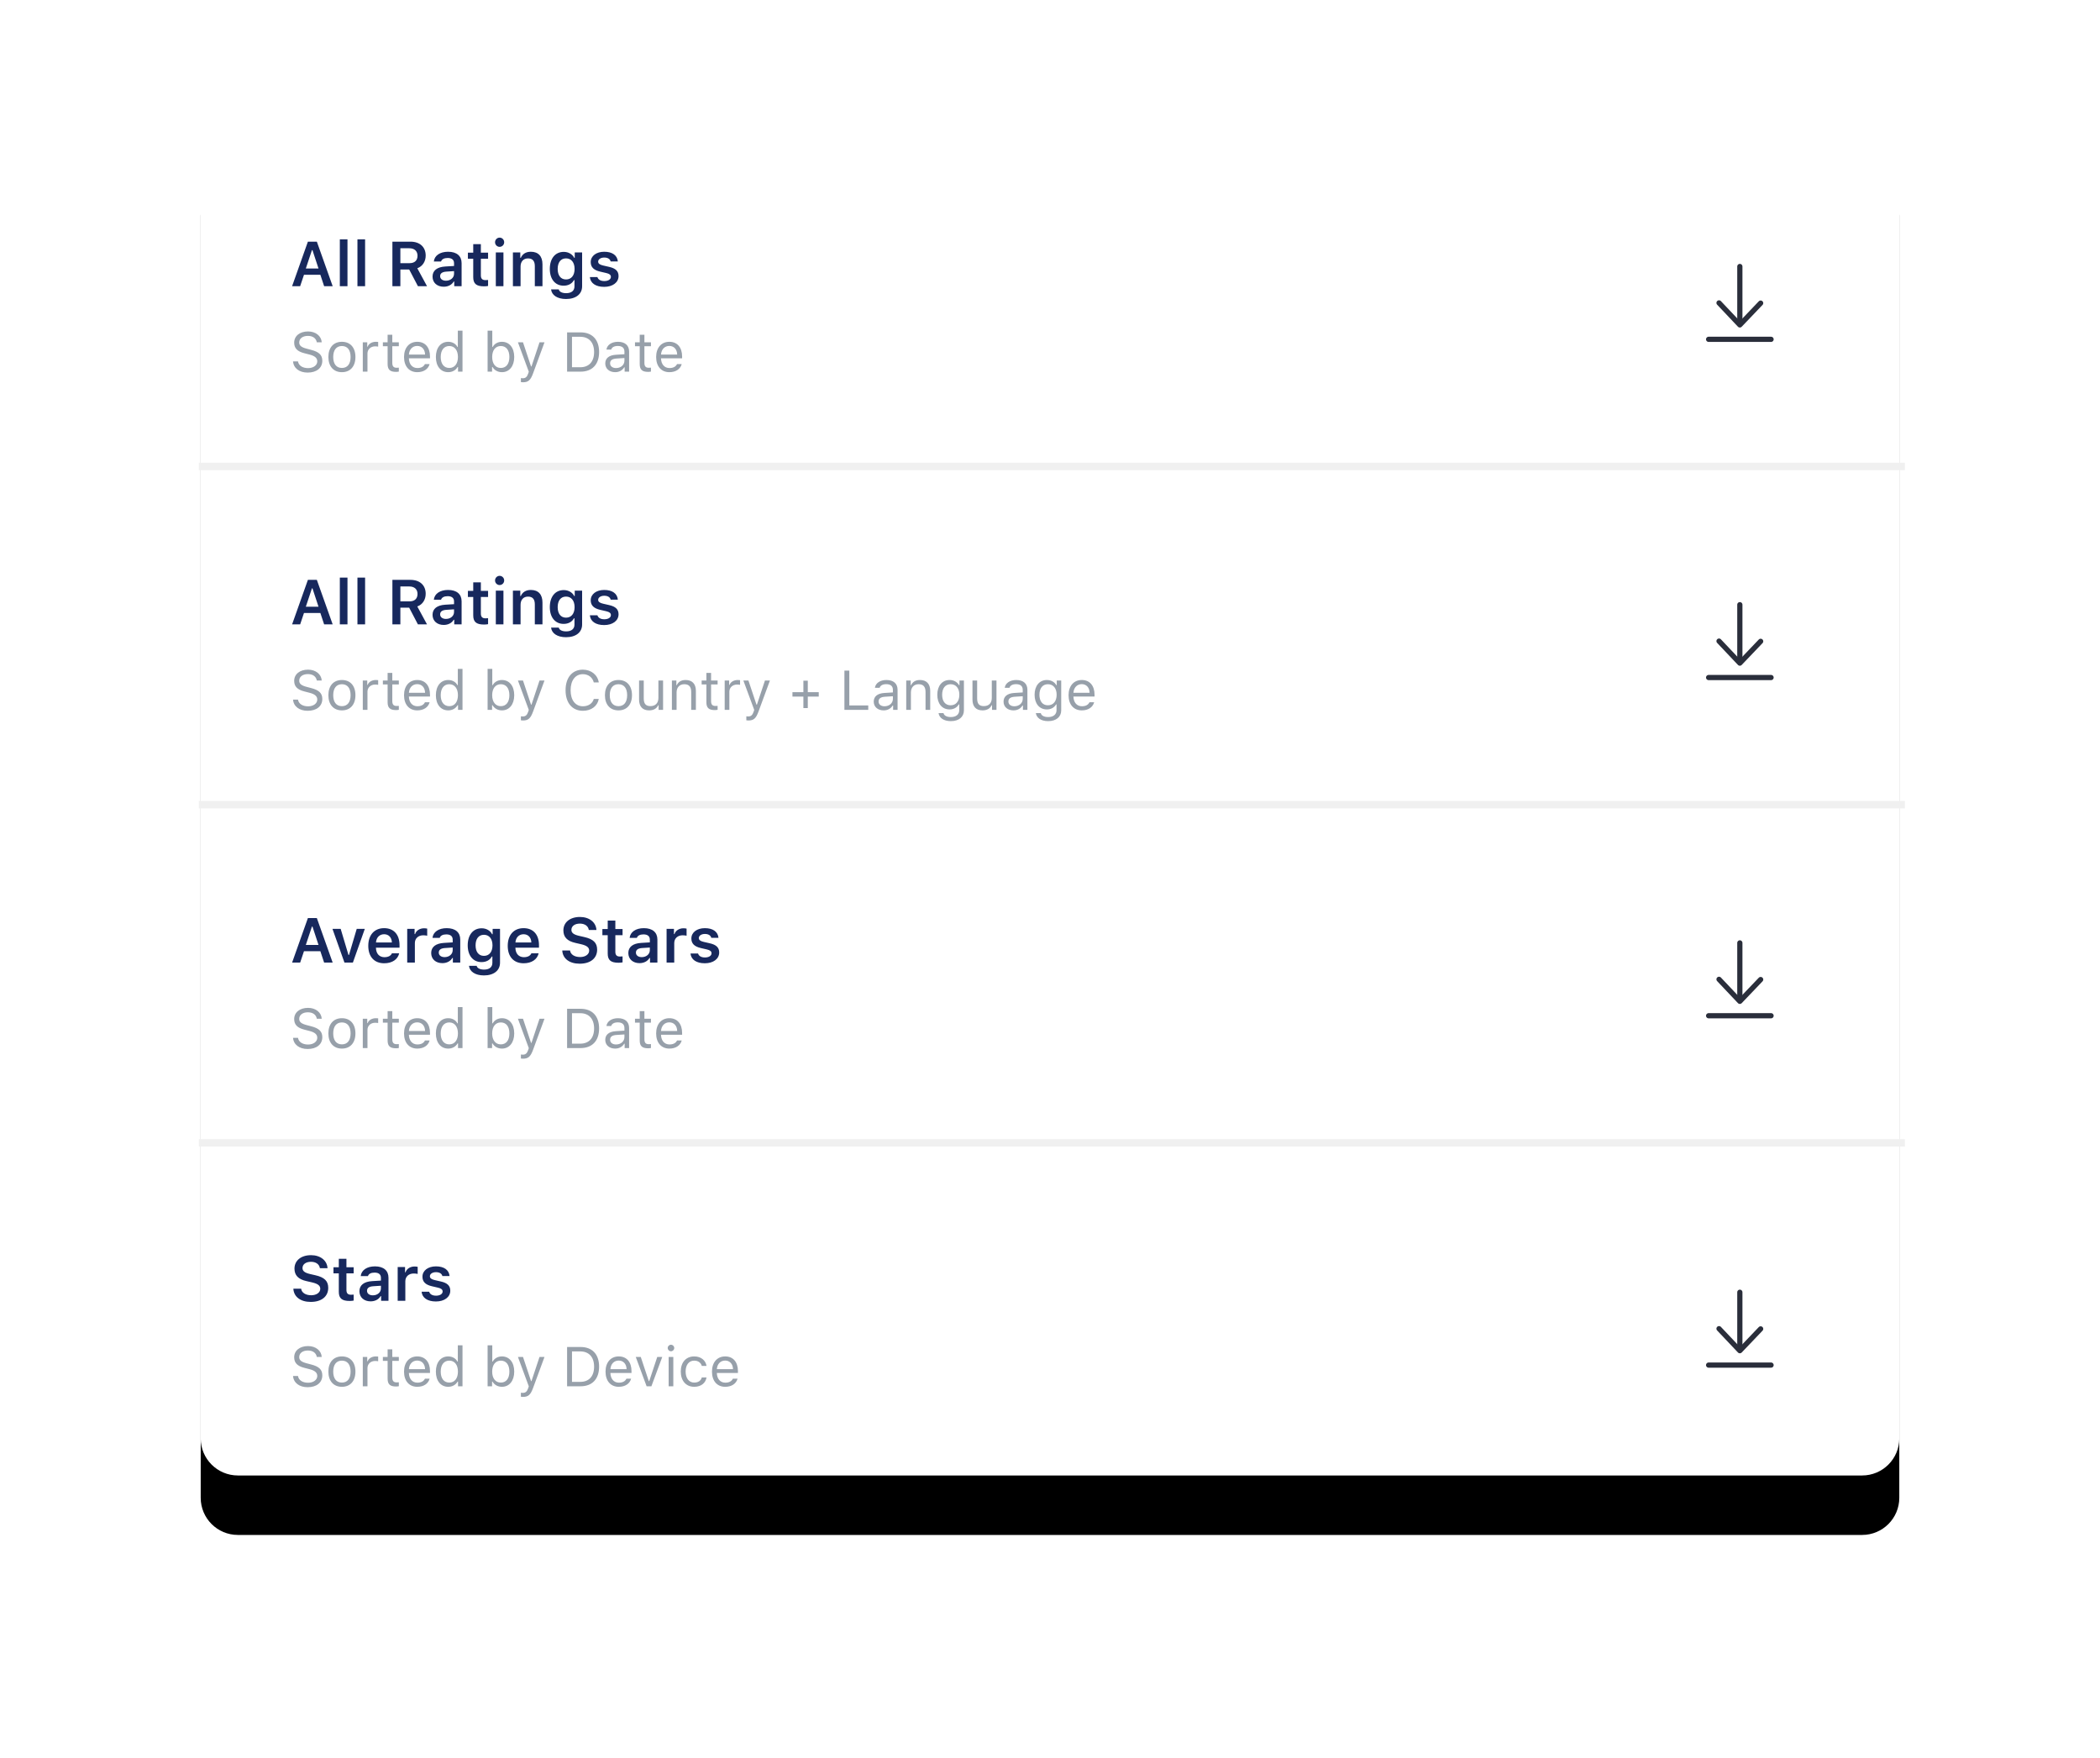 <svg xmlns="http://www.w3.org/2000/svg" xmlns:xlink="http://www.w3.org/1999/xlink" width="565" height="473" viewBox="0 0 565 473">
  <defs>
    <path id="ratings_exports-b" d="M10,0 L447,0 C452.523,-1.01453063e-15 457,4.477 457,10 L457,355 C457,360.523 452.523,365 447,365 L10,365 C4.477,365 6.76353751e-16,360.523 0,355 L0,10 C-6.76353751e-16,4.477 4.477,1.01453063e-15 10,0 Z"/>
    <filter id="ratings_exports-a" width="140.3%" height="150.4%" x="-20.1%" y="-19.2%" filterUnits="objectBoundingBox">
      <feOffset dy="5" in="SourceAlpha" result="shadowOffsetOuter1"/>
      <feGaussianBlur in="shadowOffsetOuter1" result="shadowBlurOuter1" stdDeviation="5"/>
      <feColorMatrix in="shadowBlurOuter1" result="shadowMatrixOuter1" values="0 0 0 0 0.345   0 0 0 0 0.374   0 0 0 0 0.412  0 0 0 0.08 0"/>
      <feOffset dy="11" in="SourceAlpha" result="shadowOffsetOuter2"/>
      <feGaussianBlur in="shadowOffsetOuter2" result="shadowBlurOuter2" stdDeviation="10.5"/>
      <feColorMatrix in="shadowBlurOuter2" result="shadowMatrixOuter2" values="0 0 0 0 0.534   0 0 0 0 0.623   0 0 0 0 0.692  0 0 0 0.09 0"/>
      <feMerge>
        <feMergeNode in="shadowMatrixOuter1"/>
        <feMergeNode in="shadowMatrixOuter2"/>
      </feMerge>
    </filter>
  </defs>
  <g fill="none" fill-rule="evenodd" transform="translate(54 32)">
    <use fill="#000" filter="url(#ratings_exports-a)" xlink:href="#ratings_exports-b"/>
    <use fill="#FFF" xlink:href="#ratings_exports-b"/>
    <g stroke="#2A2E3B" stroke-linecap="round" stroke-linejoin="round" stroke-width="1.4" transform="translate(405 315)">
      <polyline points="12.91 6.602 13.14 14.752 5.031 14.563" transform="scale(-1 1) rotate(45 0 -11.257)"/>
      <line x1="9.1" x2="9.1" y1=".7" y2="16.1"/>
      <line x1=".7" x2="17.5" y1="20.3" y2="20.3"/>
    </g>
    <g stroke="#2A2E3B" stroke-linecap="round" stroke-linejoin="round" stroke-width="1.4" transform="translate(405 221)">
      <polyline points="12.91 6.602 13.14 14.752 5.031 14.563" transform="scale(-1 1) rotate(45 0 -11.257)"/>
      <line x1="9.1" x2="9.1" y1=".7" y2="16.1"/>
      <line x1=".7" x2="17.5" y1="20.3" y2="20.3"/>
    </g>
    <g stroke="#2A2E3B" stroke-linecap="round" stroke-linejoin="round" stroke-width="1.4" transform="translate(405 130)">
      <polyline points="12.91 6.602 13.14 14.752 5.031 14.563" transform="scale(-1 1) rotate(45 0 -11.257)"/>
      <line x1="9.1" x2="9.1" y1=".7" y2="16.1"/>
      <line x1=".7" x2="17.5" y1="20.3" y2="20.3"/>
    </g>
    <g stroke="#2A2E3B" stroke-linecap="round" stroke-linejoin="round" stroke-width="1.4" transform="translate(405 39)">
      <polyline points="12.91 6.602 13.14 14.752 5.031 14.563" transform="scale(-1 1) rotate(45 0 -11.257)"/>
      <line x1="9.1" x2="9.1" y1=".7" y2="16.1"/>
      <line x1=".7" x2="17.5" y1="20.3" y2="20.3"/>
    </g>
    <path fill="#17285D" fill-rule="nonzero" d="M26.756 45L27.785 41.937 32.193 41.937 33.206 45 35.505 45 31.247 33.022 28.839 33.022 24.589 45 26.756 45zM31.695 40.244L28.283 40.244 29.927 35.305 30.068 35.305 31.695 40.244zM39.489 45L39.489 32.408 37.431 32.408 37.431 45 39.489 45zM44.229 45L44.229 32.408 42.17 32.408 42.17 45 44.229 45zM53.717 45L53.717 40.509 56.091 40.509 58.44 45 60.889 45 58.274 40.177C59.702 39.663 60.532 38.343 60.532 36.766 60.532 34.466 58.955 33.022 56.439 33.022L51.575 33.022 51.575 45 53.717 45zM56.19 38.808L53.717 38.808 53.717 34.798 56.141 34.798C57.502 34.798 58.332 35.562 58.332 36.807 58.332 38.077 57.552 38.808 56.19 38.808zM65.379 45.149C66.566 45.149 67.562 44.635 68.069 43.755L68.21 43.755 68.21 45 70.194 45 70.194 38.799C70.194 36.874 68.882 35.736 66.55 35.736 64.392 35.736 62.889 36.757 62.723 38.359L64.666 38.359C64.856 37.745 65.504 37.413 66.45 37.413 67.562 37.413 68.16 37.911 68.16 38.799L68.16 39.563 65.819 39.704C63.611 39.837 62.375 40.783 62.375 42.427 62.375 44.087 63.628 45.149 65.379 45.149zM65.985 43.531C65.072 43.531 64.417 43.074 64.417 42.311 64.417 41.572 64.956 41.157 66.11 41.082L68.16 40.949 68.16 41.671C68.16 42.726 67.23 43.531 65.985 43.531zM76.237 45.042C76.635 45.042 77.017 45 77.316 44.942L77.316 43.332C77.067 43.356 76.909 43.373 76.619 43.373 75.755 43.373 75.374 42.975 75.374 42.078L75.374 37.621 77.316 37.621 77.316 35.977 75.374 35.977 75.374 33.694 73.323 33.694 73.323 35.977 71.887 35.977 71.887 37.621 73.323 37.621 73.323 42.576C73.323 44.336 74.153 45.042 76.237 45.042zM80.42 34.417C81.101 34.417 81.649 33.869 81.649 33.18 81.649 32.491 81.101 31.935 80.42 31.935 79.748 31.935 79.192 32.491 79.192 33.18 79.192 33.869 79.748 34.417 80.42 34.417zM81.45 45L81.45 35.919 79.399 35.919 79.399 45 81.45 45zM86.057 45L86.057 39.712C86.057 38.376 86.829 37.529 88.057 37.529 89.311 37.529 89.892 38.227 89.892 39.613L89.892 45 91.95 45 91.95 39.123C91.95 36.957 90.846 35.736 88.821 35.736 87.468 35.736 86.555 36.359 86.123 37.372L85.982 37.372 85.982 35.919 83.998 35.919 83.998 45 86.057 45zM98.292 48.453C100.94 48.453 102.617 47.133 102.617 45.033L102.617 35.919 100.633 35.919 100.633 37.372 100.492 37.372C99.994 36.384 98.915 35.77 97.678 35.77 95.362 35.77 93.926 37.579 93.926 40.36 93.926 43.091 95.354 44.867 97.645 44.867 98.906 44.867 99.894 44.336 100.417 43.365L100.558 43.365 100.558 45.083C100.558 46.22 99.736 46.884 98.325 46.884 97.196 46.884 96.466 46.486 96.333 45.863L94.266 45.863C94.432 47.424 95.959 48.453 98.292 48.453zM98.292 43.19C96.856 43.19 96.042 42.095 96.042 40.36 96.042 38.625 96.856 37.521 98.292 37.521 99.72 37.521 100.591 38.625 100.591 40.36 100.591 42.095 99.728 43.19 98.292 43.19zM108.552 45.183C110.818 45.183 112.42 44.021 112.42 42.277 112.42 40.941 111.615 40.194 109.88 39.804L108.278 39.438C107.365 39.231 106.933 38.916 106.933 38.401 106.933 37.745 107.639 37.297 108.577 37.297 109.54 37.297 110.146 37.704 110.295 38.343L112.229 38.343C112.08 36.691 110.727 35.736 108.568 35.736 106.427 35.736 104.933 36.874 104.933 38.517 104.933 39.887 105.754 40.692 107.498 41.09L109.108 41.464C109.971 41.655 110.361 41.979 110.361 42.493 110.361 43.166 109.639 43.622 108.602 43.622 107.572 43.622 106.933 43.224 106.734 42.551L104.7 42.551C104.858 44.203 106.286 45.183 108.552 45.183zM26.756 136L27.785 132.937 32.193 132.937 33.206 136 35.505 136 31.247 124.022 28.839 124.022 24.589 136 26.756 136zM31.695 131.244L28.283 131.244 29.927 126.305 30.068 126.305 31.695 131.244zM39.489 136L39.489 123.408 37.431 123.408 37.431 136 39.489 136zM44.229 136L44.229 123.408 42.17 123.408 42.17 136 44.229 136zM53.717 136L53.717 131.509 56.091 131.509 58.44 136 60.889 136 58.274 131.177C59.702 130.663 60.532 129.343 60.532 127.766 60.532 125.466 58.955 124.022 56.439 124.022L51.575 124.022 51.575 136 53.717 136zM56.19 129.808L53.717 129.808 53.717 125.798 56.141 125.798C57.502 125.798 58.332 126.562 58.332 127.807 58.332 129.077 57.552 129.808 56.19 129.808zM65.379 136.149C66.566 136.149 67.562 135.635 68.069 134.755L68.21 134.755 68.21 136 70.194 136 70.194 129.799C70.194 127.874 68.882 126.736 66.55 126.736 64.392 126.736 62.889 127.757 62.723 129.359L64.666 129.359C64.856 128.745 65.504 128.413 66.45 128.413 67.562 128.413 68.16 128.911 68.16 129.799L68.16 130.563 65.819 130.704C63.611 130.837 62.375 131.783 62.375 133.427 62.375 135.087 63.628 136.149 65.379 136.149zM65.985 134.531C65.072 134.531 64.417 134.074 64.417 133.311 64.417 132.572 64.956 132.157 66.11 132.082L68.16 131.949 68.16 132.671C68.16 133.726 67.23 134.531 65.985 134.531zM76.237 136.042C76.635 136.042 77.017 136 77.316 135.942L77.316 134.332C77.067 134.356 76.909 134.373 76.619 134.373 75.755 134.373 75.374 133.975 75.374 133.078L75.374 128.621 77.316 128.621 77.316 126.977 75.374 126.977 75.374 124.694 73.323 124.694 73.323 126.977 71.887 126.977 71.887 128.621 73.323 128.621 73.323 133.576C73.323 135.336 74.153 136.042 76.237 136.042zM80.42 125.417C81.101 125.417 81.649 124.869 81.649 124.18 81.649 123.491 81.101 122.935 80.42 122.935 79.748 122.935 79.192 123.491 79.192 124.18 79.192 124.869 79.748 125.417 80.42 125.417zM81.45 136L81.45 126.919 79.399 126.919 79.399 136 81.45 136zM86.057 136L86.057 130.712C86.057 129.376 86.829 128.529 88.057 128.529 89.311 128.529 89.892 129.227 89.892 130.613L89.892 136 91.95 136 91.95 130.123C91.95 127.957 90.846 126.736 88.821 126.736 87.468 126.736 86.555 127.359 86.123 128.372L85.982 128.372 85.982 126.919 83.998 126.919 83.998 136 86.057 136zM98.292 139.453C100.94 139.453 102.617 138.133 102.617 136.033L102.617 126.919 100.633 126.919 100.633 128.372 100.492 128.372C99.994 127.384 98.915 126.77 97.678 126.77 95.362 126.77 93.926 128.579 93.926 131.36 93.926 134.091 95.354 135.867 97.645 135.867 98.906 135.867 99.894 135.336 100.417 134.365L100.558 134.365 100.558 136.083C100.558 137.22 99.736 137.884 98.325 137.884 97.196 137.884 96.466 137.486 96.333 136.863L94.266 136.863C94.432 138.424 95.959 139.453 98.292 139.453zM98.292 134.19C96.856 134.19 96.042 133.095 96.042 131.36 96.042 129.625 96.856 128.521 98.292 128.521 99.72 128.521 100.591 129.625 100.591 131.36 100.591 133.095 99.728 134.19 98.292 134.19zM108.552 136.183C110.818 136.183 112.42 135.021 112.42 133.277 112.42 131.941 111.615 131.194 109.88 130.804L108.278 130.438C107.365 130.231 106.933 129.916 106.933 129.401 106.933 128.745 107.639 128.297 108.577 128.297 109.54 128.297 110.146 128.704 110.295 129.343L112.229 129.343C112.08 127.691 110.727 126.736 108.568 126.736 106.427 126.736 104.933 127.874 104.933 129.517 104.933 130.887 105.754 131.692 107.498 132.09L109.108 132.464C109.971 132.655 110.361 132.979 110.361 133.493 110.361 134.166 109.639 134.622 108.602 134.622 107.572 134.622 106.933 134.224 106.734 133.551L104.7 133.551C104.858 135.203 106.286 136.183 108.552 136.183zM26.756 227L27.785 223.937 32.193 223.937 33.206 227 35.505 227 31.247 215.022 28.839 215.022 24.589 227 26.756 227zM31.695 222.244L28.283 222.244 29.927 217.305 30.068 217.305 31.695 222.244zM40.942 227L44.154 217.919 41.979 217.919 39.896 224.941 39.755 224.941 37.655 217.919 35.447 217.919 38.676 227 40.942 227zM49.367 227.183C51.509 227.183 53.028 226.153 53.401 224.501L51.451 224.501C51.152 225.174 50.446 225.547 49.425 225.547 48.072 225.547 47.201 224.601 47.151 223.09L47.151 222.982 53.493 222.982 53.493 222.318C53.493 219.455 51.94 217.736 49.351 217.736 46.719 217.736 45.084 219.571 45.084 222.493 45.084 225.415 46.694 227.183 49.367 227.183zM51.434 221.58L47.159 221.58C47.25 220.251 48.114 219.372 49.342 219.372 50.579 219.372 51.393 220.235 51.434 221.58zM57.618 227L57.618 221.754C57.618 220.484 58.548 219.654 59.884 219.654 60.233 219.654 60.781 219.712 60.938 219.77L60.938 217.861C60.748 217.803 60.382 217.77 60.083 217.77 58.913 217.77 57.934 218.434 57.685 219.33L57.543 219.33 57.543 217.919 55.56 217.919 55.56 227 57.618 227zM65.014 227.149C66.201 227.149 67.197 226.635 67.704 225.755L67.845 225.755 67.845 227 69.829 227 69.829 220.799C69.829 218.874 68.517 217.736 66.185 217.736 64.026 217.736 62.524 218.757 62.358 220.359L64.3 220.359C64.491 219.745 65.139 219.413 66.085 219.413 67.197 219.413 67.795 219.911 67.795 220.799L67.795 221.563 65.454 221.704C63.246 221.837 62.009 222.783 62.009 224.427 62.009 226.087 63.263 227.149 65.014 227.149zM65.62 225.531C64.707 225.531 64.051 225.074 64.051 224.311 64.051 223.572 64.591 223.157 65.745 223.082L67.795 222.949 67.795 223.671C67.795 224.726 66.865 225.531 65.62 225.531zM76.204 230.453C78.852 230.453 80.528 229.133 80.528 227.033L80.528 217.919 78.544 217.919 78.544 219.372 78.403 219.372C77.905 218.384 76.826 217.77 75.589 217.77 73.273 217.77 71.837 219.579 71.837 222.36 71.837 225.091 73.265 226.867 75.556 226.867 76.818 226.867 77.806 226.336 78.329 225.365L78.47 225.365 78.47 227.083C78.47 228.22 77.648 228.884 76.237 228.884 75.108 228.884 74.377 228.486 74.245 227.863L72.178 227.863C72.344 229.424 73.871 230.453 76.204 230.453zM76.204 225.19C74.768 225.19 73.954 224.095 73.954 222.36 73.954 220.625 74.768 219.521 76.204 219.521 77.631 219.521 78.503 220.625 78.503 222.36 78.503 224.095 77.64 225.19 76.204 225.19zM86.887 227.183C89.028 227.183 90.547 226.153 90.921 224.501L88.97 224.501C88.671 225.174 87.966 225.547 86.945 225.547 85.592 225.547 84.72 224.601 84.67 223.09L84.67 222.982 91.012 222.982 91.012 222.318C91.012 219.455 89.46 217.736 86.87 217.736 84.239 217.736 82.604 219.571 82.604 222.493 82.604 225.415 84.214 227.183 86.887 227.183zM88.954 221.58L84.679 221.58C84.77 220.251 85.633 219.372 86.862 219.372 88.099 219.372 88.912 220.235 88.954 221.58zM101.953 227.299C104.858 227.299 106.659 225.846 106.659 223.514 106.659 221.688 105.638 220.675 103.206 220.127L101.828 219.812C100.342 219.471 99.736 218.998 99.736 218.193 99.736 217.172 100.649 216.508 102.027 216.508 103.339 216.508 104.269 217.172 104.418 218.226L106.468 218.226C106.369 216.167 104.551 214.723 102.036 214.723 99.354 214.723 97.578 216.167 97.578 218.342 97.578 220.127 98.599 221.206 100.774 221.696L102.326 222.053C103.862 222.41 104.518 222.916 104.518 223.779 104.518 224.784 103.497 225.506 102.085 225.506 100.566 225.506 99.504 224.817 99.371 223.746L97.279 223.746C97.387 225.921 99.205 227.299 101.953 227.299zM112.42 227.042C112.818 227.042 113.2 227 113.499 226.942L113.499 225.332C113.25 225.356 113.092 225.373 112.802 225.373 111.938 225.373 111.557 224.975 111.557 224.078L111.557 219.621 113.499 219.621 113.499 217.977 111.557 217.977 111.557 215.694 109.506 215.694 109.506 217.977 108.07 217.977 108.07 219.621 109.506 219.621 109.506 224.576C109.506 226.336 110.336 227.042 112.42 227.042zM118.056 227.149C119.243 227.149 120.239 226.635 120.746 225.755L120.887 225.755 120.887 227 122.871 227 122.871 220.799C122.871 218.874 121.559 217.736 119.227 217.736 117.068 217.736 115.566 218.757 115.4 220.359L117.342 220.359C117.533 219.745 118.181 219.413 119.127 219.413 120.239 219.413 120.837 219.911 120.837 220.799L120.837 221.563 118.496 221.704C116.288 221.837 115.051 222.783 115.051 224.427 115.051 226.087 116.305 227.149 118.056 227.149zM118.662 225.531C117.749 225.531 117.093 225.074 117.093 224.311 117.093 223.572 117.633 223.157 118.787 223.082L120.837 222.949 120.837 223.671C120.837 224.726 119.907 225.531 118.662 225.531zM127.403 227L127.403 221.754C127.403 220.484 128.333 219.654 129.669 219.654 130.018 219.654 130.565 219.712 130.723 219.77L130.723 217.861C130.532 217.803 130.167 217.77 129.868 217.77 128.698 217.77 127.718 218.434 127.469 219.33L127.328 219.33 127.328 217.919 125.344 217.919 125.344 227 127.403 227zM135.629 227.183C137.895 227.183 139.497 226.021 139.497 224.277 139.497 222.941 138.692 222.194 136.957 221.804L135.355 221.438C134.442 221.231 134.01 220.916 134.01 220.401 134.01 219.745 134.716 219.297 135.654 219.297 136.617 219.297 137.223 219.704 137.372 220.343L139.306 220.343C139.157 218.691 137.804 217.736 135.646 217.736 133.504 217.736 132.01 218.874 132.01 220.517 132.01 221.887 132.832 222.692 134.575 223.09L136.185 223.464C137.048 223.655 137.438 223.979 137.438 224.493 137.438 225.166 136.716 225.622 135.679 225.622 134.649 225.622 134.01 225.224 133.811 224.551L131.777 224.551C131.935 226.203 133.363 227.183 135.629 227.183zM29.603 318.299C32.508 318.299 34.31 316.846 34.31 314.514 34.31 312.688 33.289 311.675 30.856 311.127L29.479 310.812C27.993 310.471 27.387 309.998 27.387 309.193 27.387 308.172 28.3 307.508 29.678 307.508 30.989 307.508 31.919 308.172 32.068 309.226L34.119 309.226C34.019 307.167 32.201 305.723 29.686 305.723 27.005 305.723 25.229 307.167 25.229 309.342 25.229 311.127 26.25 312.206 28.424 312.696L29.977 313.053C31.512 313.41 32.168 313.916 32.168 314.779 32.168 315.784 31.147 316.506 29.736 316.506 28.217 316.506 27.154 315.817 27.021 314.746L24.93 314.746C25.038 316.921 26.855 318.299 29.603 318.299zM40.07 318.042C40.469 318.042 40.851 318 41.149 317.942L41.149 316.332C40.9 316.356 40.743 316.373 40.452 316.373 39.589 316.373 39.207 315.975 39.207 315.078L39.207 310.621 41.149 310.621 41.149 308.977 39.207 308.977 39.207 306.694 37.157 306.694 37.157 308.977 35.721 308.977 35.721 310.621 37.157 310.621 37.157 315.576C37.157 317.336 37.987 318.042 40.07 318.042zM45.707 318.149C46.894 318.149 47.89 317.635 48.396 316.755L48.537 316.755 48.537 318 50.521 318 50.521 311.799C50.521 309.874 49.209 308.736 46.877 308.736 44.719 308.736 43.216 309.757 43.05 311.359L44.993 311.359C45.184 310.745 45.831 310.413 46.777 310.413 47.89 310.413 48.487 310.911 48.487 311.799L48.487 312.563 46.146 312.704C43.938 312.837 42.702 313.783 42.702 315.427 42.702 317.087 43.955 318.149 45.707 318.149zM46.312 316.531C45.399 316.531 44.744 316.074 44.744 315.311 44.744 314.572 45.283 314.157 46.437 314.082L48.487 313.949 48.487 314.671C48.487 315.726 47.558 316.531 46.312 316.531zM55.053 318L55.053 312.754C55.053 311.484 55.983 310.654 57.319 310.654 57.668 310.654 58.216 310.712 58.374 310.77L58.374 308.861C58.183 308.803 57.817 308.77 57.519 308.77 56.348 308.77 55.369 309.434 55.12 310.33L54.979 310.33 54.979 308.919 52.995 308.919 52.995 318 55.053 318zM63.279 318.183C65.545 318.183 67.147 317.021 67.147 315.277 67.147 313.941 66.342 313.194 64.607 312.804L63.005 312.438C62.092 312.231 61.661 311.916 61.661 311.401 61.661 310.745 62.366 310.297 63.304 310.297 64.267 310.297 64.873 310.704 65.022 311.343L66.957 311.343C66.807 309.691 65.454 308.736 63.296 308.736 61.154 308.736 59.66 309.874 59.66 311.517 59.66 312.887 60.482 313.692 62.225 314.09L63.835 314.464C64.699 314.655 65.089 314.979 65.089 315.493 65.089 316.166 64.367 316.622 63.329 316.622 62.3 316.622 61.661 316.224 61.461 315.551L59.428 315.551C59.585 317.203 61.013 318.183 63.279 318.183z"/>
    <path fill="#97A0AA" fill-rule="nonzero" d="M28.768 68.249C31.185 68.249 32.716 67.011 32.716 65.07 32.716 63.518 31.837 62.668 29.647 62.119L28.541 61.826C27.083 61.452 26.505 60.976 26.505 60.148 26.505 59.079 27.435 58.376 28.841 58.376 30.16 58.376 31.053 59.021 31.236 60.104L32.562 60.104C32.452 58.398 30.929 57.182 28.885 57.182 26.651 57.182 25.15 58.398 25.15 60.192 25.15 61.694 25.978 62.558 27.889 63.042L29.244 63.393C30.702 63.759 31.361 64.331 31.361 65.231 31.361 66.279 30.313 67.048 28.893 67.048 27.391 67.048 26.336 66.345 26.175 65.239L24.842 65.239C24.981 67.062 26.527 68.249 28.768 68.249zM37.989 68.139C40.238 68.139 41.629 66.586 41.629 64.052 41.629 61.511 40.238 59.965 37.989 59.965 35.741 59.965 34.349 61.511 34.349 64.052 34.349 66.586 35.741 68.139 37.989 68.139zM37.989 67.004C36.495 67.004 35.653 65.92 35.653 64.052 35.653 62.177 36.495 61.101 37.989 61.101 39.483 61.101 40.326 62.177 40.326 64.052 40.326 65.92 39.483 67.004 37.989 67.004zM44.867 68L44.867 63.107C44.867 61.994 45.738 61.188 46.939 61.188 47.188 61.188 47.643 61.232 47.745 61.262L47.745 60.002C47.584 59.98 47.32 59.965 47.115 59.965 46.068 59.965 45.16 60.507 44.925 61.276L44.808 61.276 44.808 60.104 43.607 60.104 43.607 68 44.867 68zM52.564 68.059C52.813 68.059 53.055 68.029 53.304 67.985L53.304 66.923C53.07 66.945 52.945 66.953 52.718 66.953 51.898 66.953 51.546 66.557 51.546 65.627L51.546 61.159 53.304 61.159 53.304 60.104 51.546 60.104 51.546 58.061 50.287 58.061 50.287 60.104 49.012 60.104 49.012 61.159 50.287 61.159 50.287 65.949C50.287 67.458 50.938 68.059 52.564 68.059zM58.263 68.139C59.991 68.139 61.222 67.304 61.588 65.957L60.328 65.957C59.999 66.652 59.31 67.026 58.292 67.026 56.952 67.026 56.08 66.037 56.014 64.477L56.014 64.418 61.69 64.418 61.69 63.935C61.69 61.481 60.394 59.965 58.263 59.965 56.095 59.965 54.703 61.577 54.703 64.06 54.703 66.557 56.073 68.139 58.263 68.139zM60.365 63.4L56.014 63.4C56.109 62.001 56.988 61.079 58.248 61.079 59.5 61.079 60.335 62.001 60.365 63.4zM66.59 68.139C67.682 68.139 68.619 67.619 69.117 66.74L69.234 66.74 69.234 68 70.436 68 70.436 56.97 69.176 56.97 69.176 61.35 69.066 61.35C68.619 60.485 67.689 59.965 66.59 59.965 64.583 59.965 63.272 61.577 63.272 64.052 63.272 66.535 64.569 68.139 66.59 68.139zM66.883 67.004C65.44 67.004 64.576 65.898 64.576 64.052 64.576 62.214 65.448 61.101 66.883 61.101 68.312 61.101 69.205 62.243 69.205 64.052 69.205 65.876 68.319 67.004 66.883 67.004zM81.041 68.139C83.041 68.139 84.352 66.521 84.352 64.052 84.352 61.569 83.048 59.965 81.041 59.965 79.957 59.965 78.998 60.5 78.565 61.35L78.448 61.35 78.448 56.97 77.188 56.97 77.188 68 78.39 68 78.39 66.74 78.507 66.74C79.005 67.619 79.942 68.139 81.041 68.139zM80.748 67.004C79.312 67.004 78.419 65.876 78.419 64.052 78.419 62.229 79.312 61.101 80.748 61.101 82.191 61.101 83.048 62.207 83.048 64.052 83.048 65.898 82.191 67.004 80.748 67.004zM86.71 70.856C88.109 70.856 88.739 70.314 89.413 68.483L92.496 60.104 91.156 60.104 88.995 66.601 88.878 66.601 86.71 60.104 85.348 60.104 88.27 68.007 88.124 68.476C87.794 69.428 87.398 69.772 86.673 69.772 86.498 69.772 86.3 69.765 86.146 69.736L86.146 70.812C86.322 70.842 86.542 70.856 86.71 70.856zM102.201 68C105.343 68 107.188 66.044 107.188 62.712 107.188 59.387 105.335 57.431 102.201 57.431L98.575 57.431 98.575 68 102.201 68zM102.113 66.813L99.894 66.813 99.894 58.618 102.113 58.618C104.457 58.618 105.841 60.141 105.841 62.727 105.841 65.305 104.471 66.813 102.113 66.813zM111.51 68.139C112.564 68.139 113.429 67.678 113.941 66.835L114.059 66.835 114.059 68 115.26 68 115.26 62.595C115.26 60.954 114.183 59.965 112.257 59.965 110.572 59.965 109.327 60.8 109.159 62.067L110.433 62.067C110.609 61.445 111.268 61.086 112.213 61.086 113.392 61.086 114 61.621 114 62.595L114 63.312 111.722 63.452C109.884 63.562 108.844 64.375 108.844 65.788 108.844 67.231 109.979 68.139 111.51 68.139zM111.744 67.033C110.829 67.033 110.147 66.564 110.147 65.759 110.147 64.968 110.675 64.55 111.876 64.47L114 64.331 114 65.056C114 66.184 113.041 67.033 111.744 67.033zM120.394 68.059C120.643 68.059 120.885 68.029 121.134 67.985L121.134 66.923C120.899 66.945 120.775 66.953 120.548 66.953 119.728 66.953 119.376 66.557 119.376 65.627L119.376 61.159 121.134 61.159 121.134 60.104 119.376 60.104 119.376 58.061 118.116 58.061 118.116 60.104 116.842 60.104 116.842 61.159 118.116 61.159 118.116 65.949C118.116 67.458 118.768 68.059 120.394 68.059zM126.092 68.139C127.821 68.139 129.051 67.304 129.417 65.957L128.158 65.957C127.828 66.652 127.14 67.026 126.122 67.026 124.781 67.026 123.91 66.037 123.844 64.477L123.844 64.418 129.52 64.418 129.52 63.935C129.52 61.481 128.224 59.965 126.092 59.965 123.924 59.965 122.533 61.577 122.533 64.06 122.533 66.557 123.902 68.139 126.092 68.139zM128.194 63.4L123.844 63.4C123.939 62.001 124.818 61.079 126.078 61.079 127.33 61.079 128.165 62.001 128.194 63.4zM28.768 159.249C31.185 159.249 32.716 158.011 32.716 156.07 32.716 154.518 31.837 153.668 29.647 153.119L28.541 152.826C27.083 152.452 26.505 151.976 26.505 151.148 26.505 150.079 27.435 149.376 28.841 149.376 30.16 149.376 31.053 150.021 31.236 151.104L32.562 151.104C32.452 149.398 30.929 148.182 28.885 148.182 26.651 148.182 25.15 149.398 25.15 151.192 25.15 152.694 25.978 153.558 27.889 154.042L29.244 154.393C30.702 154.759 31.361 155.331 31.361 156.231 31.361 157.279 30.313 158.048 28.893 158.048 27.391 158.048 26.336 157.345 26.175 156.239L24.842 156.239C24.981 158.062 26.527 159.249 28.768 159.249zM37.989 159.139C40.238 159.139 41.629 157.586 41.629 155.052 41.629 152.511 40.238 150.965 37.989 150.965 35.741 150.965 34.349 152.511 34.349 155.052 34.349 157.586 35.741 159.139 37.989 159.139zM37.989 158.004C36.495 158.004 35.653 156.92 35.653 155.052 35.653 153.177 36.495 152.101 37.989 152.101 39.483 152.101 40.326 153.177 40.326 155.052 40.326 156.92 39.483 158.004 37.989 158.004zM44.867 159L44.867 154.107C44.867 152.994 45.738 152.188 46.939 152.188 47.188 152.188 47.643 152.232 47.745 152.262L47.745 151.002C47.584 150.98 47.32 150.965 47.115 150.965 46.068 150.965 45.16 151.507 44.925 152.276L44.808 152.276 44.808 151.104 43.607 151.104 43.607 159 44.867 159zM52.564 159.059C52.813 159.059 53.055 159.029 53.304 158.985L53.304 157.923C53.07 157.945 52.945 157.953 52.718 157.953 51.898 157.953 51.546 157.557 51.546 156.627L51.546 152.159 53.304 152.159 53.304 151.104 51.546 151.104 51.546 149.061 50.287 149.061 50.287 151.104 49.012 151.104 49.012 152.159 50.287 152.159 50.287 156.949C50.287 158.458 50.938 159.059 52.564 159.059zM58.263 159.139C59.991 159.139 61.222 158.304 61.588 156.957L60.328 156.957C59.999 157.652 59.31 158.026 58.292 158.026 56.952 158.026 56.08 157.037 56.014 155.477L56.014 155.418 61.69 155.418 61.69 154.935C61.69 152.481 60.394 150.965 58.263 150.965 56.095 150.965 54.703 152.577 54.703 155.06 54.703 157.557 56.073 159.139 58.263 159.139zM60.365 154.4L56.014 154.4C56.109 153.001 56.988 152.079 58.248 152.079 59.5 152.079 60.335 153.001 60.365 154.4zM66.59 159.139C67.682 159.139 68.619 158.619 69.117 157.74L69.234 157.74 69.234 159 70.436 159 70.436 147.97 69.176 147.97 69.176 152.35 69.066 152.35C68.619 151.485 67.689 150.965 66.59 150.965 64.583 150.965 63.272 152.577 63.272 155.052 63.272 157.535 64.569 159.139 66.59 159.139zM66.883 158.004C65.44 158.004 64.576 156.898 64.576 155.052 64.576 153.214 65.448 152.101 66.883 152.101 68.312 152.101 69.205 153.243 69.205 155.052 69.205 156.876 68.319 158.004 66.883 158.004zM81.041 159.139C83.041 159.139 84.352 157.521 84.352 155.052 84.352 152.569 83.048 150.965 81.041 150.965 79.957 150.965 78.998 151.5 78.565 152.35L78.448 152.35 78.448 147.97 77.188 147.97 77.188 159 78.39 159 78.39 157.74 78.507 157.74C79.005 158.619 79.942 159.139 81.041 159.139zM80.748 158.004C79.312 158.004 78.419 156.876 78.419 155.052 78.419 153.229 79.312 152.101 80.748 152.101 82.191 152.101 83.048 153.207 83.048 155.052 83.048 156.898 82.191 158.004 80.748 158.004zM86.71 161.856C88.109 161.856 88.739 161.314 89.413 159.483L92.496 151.104 91.156 151.104 88.995 157.601 88.878 157.601 86.71 151.104 85.348 151.104 88.27 159.007 88.124 159.476C87.794 160.428 87.398 160.772 86.673 160.772 86.498 160.772 86.3 160.765 86.146 160.736L86.146 161.812C86.322 161.842 86.542 161.856 86.71 161.856zM102.831 159.249C105.079 159.249 106.749 157.997 107.101 156.056L105.76 156.056C105.423 157.279 104.303 158.033 102.831 158.033 100.794 158.033 99.52 156.371 99.52 153.719 99.52 151.068 100.794 149.398 102.823 149.398 104.281 149.398 105.409 150.255 105.76 151.617L107.101 151.617C106.786 149.581 105.05 148.182 102.823 148.182 99.952 148.182 98.165 150.306 98.165 153.719 98.165 157.125 99.959 159.249 102.831 159.249zM112.396 159.139C114.645 159.139 116.036 157.586 116.036 155.052 116.036 152.511 114.645 150.965 112.396 150.965 110.147 150.965 108.756 152.511 108.756 155.052 108.756 157.586 110.147 159.139 112.396 159.139zM112.396 158.004C110.902 158.004 110.06 156.92 110.06 155.052 110.06 153.177 110.902 152.101 112.396 152.101 113.89 152.101 114.732 153.177 114.732 155.052 114.732 156.92 113.89 158.004 112.396 158.004zM120.636 159.139C121.844 159.139 122.687 158.641 123.082 157.762L123.199 157.762 123.199 159 124.4 159 124.4 151.104 123.141 151.104 123.141 155.777C123.141 157.162 122.379 157.989 120.987 157.989 119.728 157.989 119.2 157.33 119.2 155.909L119.2 151.104 117.94 151.104 117.94 156.217C117.94 158.084 118.863 159.139 120.636 159.139zM128.033 159L128.033 154.327C128.033 152.943 128.846 152.101 130.106 152.101 131.366 152.101 131.966 152.774 131.966 154.195L131.966 159 133.226 159 133.226 153.888C133.226 152.013 132.237 150.965 130.465 150.965 129.256 150.965 128.487 151.478 128.092 152.35L127.975 152.35 127.975 151.104 126.773 151.104 126.773 159 128.033 159zM138.331 159.059C138.58 159.059 138.822 159.029 139.071 158.985L139.071 157.923C138.836 157.945 138.712 157.953 138.485 157.953 137.665 157.953 137.313 157.557 137.313 156.627L137.313 152.159 139.071 152.159 139.071 151.104 137.313 151.104 137.313 149.061 136.053 149.061 136.053 151.104 134.779 151.104 134.779 152.159 136.053 152.159 136.053 156.949C136.053 158.458 136.705 159.059 138.331 159.059zM142.235 159L142.235 154.107C142.235 152.994 143.106 152.188 144.308 152.188 144.557 152.188 145.011 152.232 145.113 152.262L145.113 151.002C144.952 150.98 144.688 150.965 144.483 150.965 143.436 150.965 142.528 151.507 142.293 152.276L142.176 152.276 142.176 151.104 140.975 151.104 140.975 159 142.235 159zM147.362 161.856C148.761 161.856 149.391 161.314 150.064 159.483L153.148 151.104 151.808 151.104 149.647 157.601 149.53 157.601 147.362 151.104 146 151.104 148.922 159.007 148.775 159.476C148.446 160.428 148.05 160.772 147.325 160.772 147.149 160.772 146.952 160.765 146.798 160.736L146.798 161.812C146.974 161.842 147.193 161.856 147.362 161.856zM163.336 158.517L163.336 155.426 166.28 155.426 166.28 154.239 163.336 154.239 163.336 151.148 162.149 151.148 162.149 154.239 159.205 154.239 159.205 155.426 162.149 155.426 162.149 158.517 163.336 158.517zM179.603 159L179.603 157.813 174.505 157.813 174.505 148.431 173.187 148.431 173.187 159 179.603 159zM183.741 159.139C184.796 159.139 185.66 158.678 186.173 157.835L186.29 157.835 186.29 159 187.491 159 187.491 153.595C187.491 151.954 186.415 150.965 184.488 150.965 182.804 150.965 181.559 151.8 181.39 153.067L182.665 153.067C182.84 152.445 183.5 152.086 184.444 152.086 185.624 152.086 186.231 152.621 186.231 153.595L186.231 154.312 183.954 154.452C182.115 154.562 181.075 155.375 181.075 156.788 181.075 158.231 182.21 159.139 183.741 159.139zM183.976 158.033C183.06 158.033 182.379 157.564 182.379 156.759 182.379 155.968 182.906 155.55 184.107 155.47L186.231 155.331 186.231 156.056C186.231 157.184 185.272 158.033 183.976 158.033zM191.08 159L191.08 154.327C191.08 152.943 191.893 152.101 193.153 152.101 194.413 152.101 195.013 152.774 195.013 154.195L195.013 159 196.273 159 196.273 153.888C196.273 152.013 195.284 150.965 193.512 150.965 192.303 150.965 191.534 151.478 191.139 152.35L191.021 152.35 191.021 151.104 189.82 151.104 189.82 159 191.08 159zM201.825 162.032C203.978 162.032 205.34 160.904 205.34 159.139L205.34 151.104 204.139 151.104 204.139 152.357 204.022 152.357C203.568 151.507 202.594 150.965 201.488 150.965 199.459 150.965 198.177 152.569 198.177 154.935 198.177 157.301 199.444 158.883 201.488 158.883 202.572 158.883 203.465 158.392 203.963 157.521L204.081 157.521 204.081 159.073C204.081 160.238 203.238 160.934 201.825 160.934 200.689 160.934 199.986 160.516 199.847 159.872L198.514 159.872C198.705 161.175 199.92 162.032 201.825 162.032zM201.766 157.77C200.301 157.77 199.481 156.656 199.481 154.935 199.481 153.214 200.301 152.101 201.766 152.101 203.224 152.101 204.11 153.214 204.11 154.935 204.11 156.656 203.231 157.77 201.766 157.77zM210.335 159.139C211.544 159.139 212.386 158.641 212.782 157.762L212.899 157.762 212.899 159 214.1 159 214.1 151.104 212.84 151.104 212.84 155.777C212.84 157.162 212.079 157.989 210.687 157.989 209.427 157.989 208.9 157.33 208.9 155.909L208.9 151.104 207.64 151.104 207.64 156.217C207.64 158.084 208.563 159.139 210.335 159.139zM218.67 159.139C219.725 159.139 220.589 158.678 221.102 157.835L221.219 157.835 221.219 159 222.42 159 222.42 153.595C222.42 151.954 221.344 150.965 219.417 150.965 217.733 150.965 216.488 151.8 216.319 153.067L217.594 153.067C217.77 152.445 218.429 152.086 219.374 152.086 220.553 152.086 221.161 152.621 221.161 153.595L221.161 154.312 218.883 154.452C217.044 154.562 216.004 155.375 216.004 156.788 216.004 158.231 217.14 159.139 218.67 159.139zM218.905 158.033C217.989 158.033 217.308 157.564 217.308 156.759 217.308 155.968 217.835 155.55 219.037 155.47L221.161 155.331 221.161 156.056C221.161 157.184 220.201 158.033 218.905 158.033zM228.001 162.032C230.155 162.032 231.517 160.904 231.517 159.139L231.517 151.104 230.316 151.104 230.316 152.357 230.199 152.357C229.745 151.507 228.771 150.965 227.665 150.965 225.636 150.965 224.354 152.569 224.354 154.935 224.354 157.301 225.621 158.883 227.665 158.883 228.749 158.883 229.642 158.392 230.14 157.521L230.257 157.521 230.257 159.073C230.257 160.238 229.415 160.934 228.001 160.934 226.866 160.934 226.163 160.516 226.024 159.872L224.691 159.872C224.881 161.175 226.097 162.032 228.001 162.032zM227.943 157.77C226.478 157.77 225.658 156.656 225.658 154.935 225.658 153.214 226.478 152.101 227.943 152.101 229.4 152.101 230.287 153.214 230.287 154.935 230.287 156.656 229.408 157.77 227.943 157.77zM237.054 159.139C238.783 159.139 240.013 158.304 240.379 156.957L239.12 156.957C238.79 157.652 238.102 158.026 237.083 158.026 235.743 158.026 234.872 157.037 234.806 155.477L234.806 155.418 240.482 155.418 240.482 154.935C240.482 152.481 239.186 150.965 237.054 150.965 234.886 150.965 233.495 152.577 233.495 155.06 233.495 157.557 234.864 159.139 237.054 159.139zM239.156 154.4L234.806 154.4C234.901 153.001 235.78 152.079 237.04 152.079 238.292 152.079 239.127 153.001 239.156 154.4zM28.768 250.249C31.185 250.249 32.716 249.011 32.716 247.07 32.716 245.518 31.837 244.668 29.647 244.119L28.541 243.826C27.083 243.452 26.505 242.976 26.505 242.148 26.505 241.079 27.435 240.376 28.841 240.376 30.16 240.376 31.053 241.021 31.236 242.104L32.562 242.104C32.452 240.398 30.929 239.182 28.885 239.182 26.651 239.182 25.15 240.398 25.15 242.192 25.15 243.694 25.978 244.558 27.889 245.042L29.244 245.393C30.702 245.759 31.361 246.331 31.361 247.231 31.361 248.279 30.313 249.048 28.893 249.048 27.391 249.048 26.336 248.345 26.175 247.239L24.842 247.239C24.981 249.062 26.527 250.249 28.768 250.249zM37.989 250.139C40.238 250.139 41.629 248.586 41.629 246.052 41.629 243.511 40.238 241.965 37.989 241.965 35.741 241.965 34.349 243.511 34.349 246.052 34.349 248.586 35.741 250.139 37.989 250.139zM37.989 249.004C36.495 249.004 35.653 247.92 35.653 246.052 35.653 244.177 36.495 243.101 37.989 243.101 39.483 243.101 40.326 244.177 40.326 246.052 40.326 247.92 39.483 249.004 37.989 249.004zM44.867 250L44.867 245.107C44.867 243.994 45.738 243.188 46.939 243.188 47.188 243.188 47.643 243.232 47.745 243.262L47.745 242.002C47.584 241.98 47.32 241.965 47.115 241.965 46.068 241.965 45.16 242.507 44.925 243.276L44.808 243.276 44.808 242.104 43.607 242.104 43.607 250 44.867 250zM52.564 250.059C52.813 250.059 53.055 250.029 53.304 249.985L53.304 248.923C53.07 248.945 52.945 248.953 52.718 248.953 51.898 248.953 51.546 248.557 51.546 247.627L51.546 243.159 53.304 243.159 53.304 242.104 51.546 242.104 51.546 240.061 50.287 240.061 50.287 242.104 49.012 242.104 49.012 243.159 50.287 243.159 50.287 247.949C50.287 249.458 50.938 250.059 52.564 250.059zM58.263 250.139C59.991 250.139 61.222 249.304 61.588 247.957L60.328 247.957C59.999 248.652 59.31 249.026 58.292 249.026 56.952 249.026 56.08 248.037 56.014 246.477L56.014 246.418 61.69 246.418 61.69 245.935C61.69 243.481 60.394 241.965 58.263 241.965 56.095 241.965 54.703 243.577 54.703 246.06 54.703 248.557 56.073 250.139 58.263 250.139zM60.365 245.4L56.014 245.4C56.109 244.001 56.988 243.079 58.248 243.079 59.5 243.079 60.335 244.001 60.365 245.4zM66.59 250.139C67.682 250.139 68.619 249.619 69.117 248.74L69.234 248.74 69.234 250 70.436 250 70.436 238.97 69.176 238.97 69.176 243.35 69.066 243.35C68.619 242.485 67.689 241.965 66.59 241.965 64.583 241.965 63.272 243.577 63.272 246.052 63.272 248.535 64.569 250.139 66.59 250.139zM66.883 249.004C65.44 249.004 64.576 247.898 64.576 246.052 64.576 244.214 65.448 243.101 66.883 243.101 68.312 243.101 69.205 244.243 69.205 246.052 69.205 247.876 68.319 249.004 66.883 249.004zM81.041 250.139C83.041 250.139 84.352 248.521 84.352 246.052 84.352 243.569 83.048 241.965 81.041 241.965 79.957 241.965 78.998 242.5 78.565 243.35L78.448 243.35 78.448 238.97 77.188 238.97 77.188 250 78.39 250 78.39 248.74 78.507 248.74C79.005 249.619 79.942 250.139 81.041 250.139zM80.748 249.004C79.312 249.004 78.419 247.876 78.419 246.052 78.419 244.229 79.312 243.101 80.748 243.101 82.191 243.101 83.048 244.207 83.048 246.052 83.048 247.898 82.191 249.004 80.748 249.004zM86.71 252.856C88.109 252.856 88.739 252.314 89.413 250.483L92.496 242.104 91.156 242.104 88.995 248.601 88.878 248.601 86.71 242.104 85.348 242.104 88.27 250.007 88.124 250.476C87.794 251.428 87.398 251.772 86.673 251.772 86.498 251.772 86.3 251.765 86.146 251.736L86.146 252.812C86.322 252.842 86.542 252.856 86.71 252.856zM102.201 250C105.343 250 107.188 248.044 107.188 244.712 107.188 241.387 105.335 239.431 102.201 239.431L98.575 239.431 98.575 250 102.201 250zM102.113 248.813L99.894 248.813 99.894 240.618 102.113 240.618C104.457 240.618 105.841 242.141 105.841 244.727 105.841 247.305 104.471 248.813 102.113 248.813zM111.51 250.139C112.564 250.139 113.429 249.678 113.941 248.835L114.059 248.835 114.059 250 115.26 250 115.26 244.595C115.26 242.954 114.183 241.965 112.257 241.965 110.572 241.965 109.327 242.8 109.159 244.067L110.433 244.067C110.609 243.445 111.268 243.086 112.213 243.086 113.392 243.086 114 243.621 114 244.595L114 245.312 111.722 245.452C109.884 245.562 108.844 246.375 108.844 247.788 108.844 249.231 109.979 250.139 111.51 250.139zM111.744 249.033C110.829 249.033 110.147 248.564 110.147 247.759 110.147 246.968 110.675 246.55 111.876 246.47L114 246.331 114 247.056C114 248.184 113.041 249.033 111.744 249.033zM120.394 250.059C120.643 250.059 120.885 250.029 121.134 249.985L121.134 248.923C120.899 248.945 120.775 248.953 120.548 248.953 119.728 248.953 119.376 248.557 119.376 247.627L119.376 243.159 121.134 243.159 121.134 242.104 119.376 242.104 119.376 240.061 118.116 240.061 118.116 242.104 116.842 242.104 116.842 243.159 118.116 243.159 118.116 247.949C118.116 249.458 118.768 250.059 120.394 250.059zM126.092 250.139C127.821 250.139 129.051 249.304 129.417 247.957L128.158 247.957C127.828 248.652 127.14 249.026 126.122 249.026 124.781 249.026 123.91 248.037 123.844 246.477L123.844 246.418 129.52 246.418 129.52 245.935C129.52 243.481 128.224 241.965 126.092 241.965 123.924 241.965 122.533 243.577 122.533 246.06 122.533 248.557 123.902 250.139 126.092 250.139zM128.194 245.4L123.844 245.4C123.939 244.001 124.818 243.079 126.078 243.079 127.33 243.079 128.165 244.001 128.194 245.4zM28.768 341.249C31.185 341.249 32.716 340.011 32.716 338.07 32.716 336.518 31.837 335.668 29.647 335.119L28.541 334.826C27.083 334.452 26.505 333.976 26.505 333.148 26.505 332.079 27.435 331.376 28.841 331.376 30.16 331.376 31.053 332.021 31.236 333.104L32.562 333.104C32.452 331.398 30.929 330.182 28.885 330.182 26.651 330.182 25.15 331.398 25.15 333.192 25.15 334.694 25.978 335.558 27.889 336.042L29.244 336.393C30.702 336.759 31.361 337.331 31.361 338.231 31.361 339.279 30.313 340.048 28.893 340.048 27.391 340.048 26.336 339.345 26.175 338.239L24.842 338.239C24.981 340.062 26.527 341.249 28.768 341.249zM37.989 341.139C40.238 341.139 41.629 339.586 41.629 337.052 41.629 334.511 40.238 332.965 37.989 332.965 35.741 332.965 34.349 334.511 34.349 337.052 34.349 339.586 35.741 341.139 37.989 341.139zM37.989 340.004C36.495 340.004 35.653 338.92 35.653 337.052 35.653 335.177 36.495 334.101 37.989 334.101 39.483 334.101 40.326 335.177 40.326 337.052 40.326 338.92 39.483 340.004 37.989 340.004zM44.867 341L44.867 336.107C44.867 334.994 45.738 334.188 46.939 334.188 47.188 334.188 47.643 334.232 47.745 334.262L47.745 333.002C47.584 332.98 47.32 332.965 47.115 332.965 46.068 332.965 45.16 333.507 44.925 334.276L44.808 334.276 44.808 333.104 43.607 333.104 43.607 341 44.867 341zM52.564 341.059C52.813 341.059 53.055 341.029 53.304 340.985L53.304 339.923C53.07 339.945 52.945 339.953 52.718 339.953 51.898 339.953 51.546 339.557 51.546 338.627L51.546 334.159 53.304 334.159 53.304 333.104 51.546 333.104 51.546 331.061 50.287 331.061 50.287 333.104 49.012 333.104 49.012 334.159 50.287 334.159 50.287 338.949C50.287 340.458 50.938 341.059 52.564 341.059zM58.263 341.139C59.991 341.139 61.222 340.304 61.588 338.957L60.328 338.957C59.999 339.652 59.31 340.026 58.292 340.026 56.952 340.026 56.08 339.037 56.014 337.477L56.014 337.418 61.69 337.418 61.69 336.935C61.69 334.481 60.394 332.965 58.263 332.965 56.095 332.965 54.703 334.577 54.703 337.06 54.703 339.557 56.073 341.139 58.263 341.139zM60.365 336.4L56.014 336.4C56.109 335.001 56.988 334.079 58.248 334.079 59.5 334.079 60.335 335.001 60.365 336.4zM66.59 341.139C67.682 341.139 68.619 340.619 69.117 339.74L69.234 339.74 69.234 341 70.436 341 70.436 329.97 69.176 329.97 69.176 334.35 69.066 334.35C68.619 333.485 67.689 332.965 66.59 332.965 64.583 332.965 63.272 334.577 63.272 337.052 63.272 339.535 64.569 341.139 66.59 341.139zM66.883 340.004C65.44 340.004 64.576 338.898 64.576 337.052 64.576 335.214 65.448 334.101 66.883 334.101 68.312 334.101 69.205 335.243 69.205 337.052 69.205 338.876 68.319 340.004 66.883 340.004zM81.041 341.139C83.041 341.139 84.352 339.521 84.352 337.052 84.352 334.569 83.048 332.965 81.041 332.965 79.957 332.965 78.998 333.5 78.565 334.35L78.448 334.35 78.448 329.97 77.188 329.97 77.188 341 78.39 341 78.39 339.74 78.507 339.74C79.005 340.619 79.942 341.139 81.041 341.139zM80.748 340.004C79.312 340.004 78.419 338.876 78.419 337.052 78.419 335.229 79.312 334.101 80.748 334.101 82.191 334.101 83.048 335.207 83.048 337.052 83.048 338.898 82.191 340.004 80.748 340.004zM86.71 343.856C88.109 343.856 88.739 343.314 89.413 341.483L92.496 333.104 91.156 333.104 88.995 339.601 88.878 339.601 86.71 333.104 85.348 333.104 88.27 341.007 88.124 341.476C87.794 342.428 87.398 342.772 86.673 342.772 86.498 342.772 86.3 342.765 86.146 342.736L86.146 343.812C86.322 343.842 86.542 343.856 86.71 343.856zM102.201 341C105.343 341 107.188 339.044 107.188 335.712 107.188 332.387 105.335 330.431 102.201 330.431L98.575 330.431 98.575 341 102.201 341zM102.113 339.813L99.894 339.813 99.894 331.618 102.113 331.618C104.457 331.618 105.841 333.141 105.841 335.727 105.841 338.305 104.471 339.813 102.113 339.813zM112.477 341.139C114.205 341.139 115.436 340.304 115.802 338.957L114.542 338.957C114.212 339.652 113.524 340.026 112.506 340.026 111.166 340.026 110.294 339.037 110.228 337.477L110.228 337.418 115.904 337.418 115.904 336.935C115.904 334.481 114.608 332.965 112.477 332.965 110.309 332.965 108.917 334.577 108.917 337.06 108.917 339.557 110.287 341.139 112.477 341.139zM114.579 336.4L110.228 336.4C110.323 335.001 111.202 334.079 112.462 334.079 113.714 334.079 114.549 335.001 114.579 336.4zM121.258 341L124.181 333.104 122.833 333.104 120.672 339.608 120.555 339.608 118.395 333.104 117.047 333.104 119.969 341 121.258 341zM126.524 331.581C127.008 331.581 127.403 331.186 127.403 330.702 127.403 330.219 127.008 329.823 126.524 329.823 126.041 329.823 125.646 330.219 125.646 330.702 125.646 331.186 126.041 331.581 126.524 331.581zM127.154 341L127.154 333.104 125.895 333.104 125.895 341 127.154 341zM132.787 341.139C134.684 341.139 135.863 340.07 136.09 338.62L134.815 338.62C134.581 339.513 133.841 340.004 132.779 340.004 131.373 340.004 130.465 338.847 130.465 337.023 130.465 335.236 131.358 334.101 132.779 334.101 133.915 334.101 134.61 334.738 134.815 335.521L136.09 335.521C135.87 334.115 134.698 332.965 132.779 332.965 130.567 332.965 129.161 334.562 129.161 337.023 129.161 339.535 130.575 341.139 132.787 341.139zM141.114 341.139C142.843 341.139 144.073 340.304 144.439 338.957L143.18 338.957C142.85 339.652 142.162 340.026 141.144 340.026 139.803 340.026 138.932 339.037 138.866 337.477L138.866 337.418 144.542 337.418 144.542 336.935C144.542 334.481 143.246 332.965 141.114 332.965 138.946 332.965 137.555 334.577 137.555 337.06 137.555 339.557 138.924 341.139 141.114 341.139zM143.216 336.4L138.866 336.4C138.961 335.001 139.84 334.079 141.1 334.079 142.352 334.079 143.187 335.001 143.216 336.4z"/>
    <line x1=".5" x2="457.5" y1="93.5" y2="93.5" stroke="#F0F0F0" stroke-linecap="square" stroke-width="2"/>
    <line x1=".5" x2="457.5" y1="184.5" y2="184.5" stroke="#F0F0F0" stroke-linecap="square" stroke-width="2"/>
    <line x1=".5" x2="457.5" y1="275.5" y2="275.5" stroke="#F0F0F0" stroke-linecap="square" stroke-width="2"/>
  </g>
</svg>

